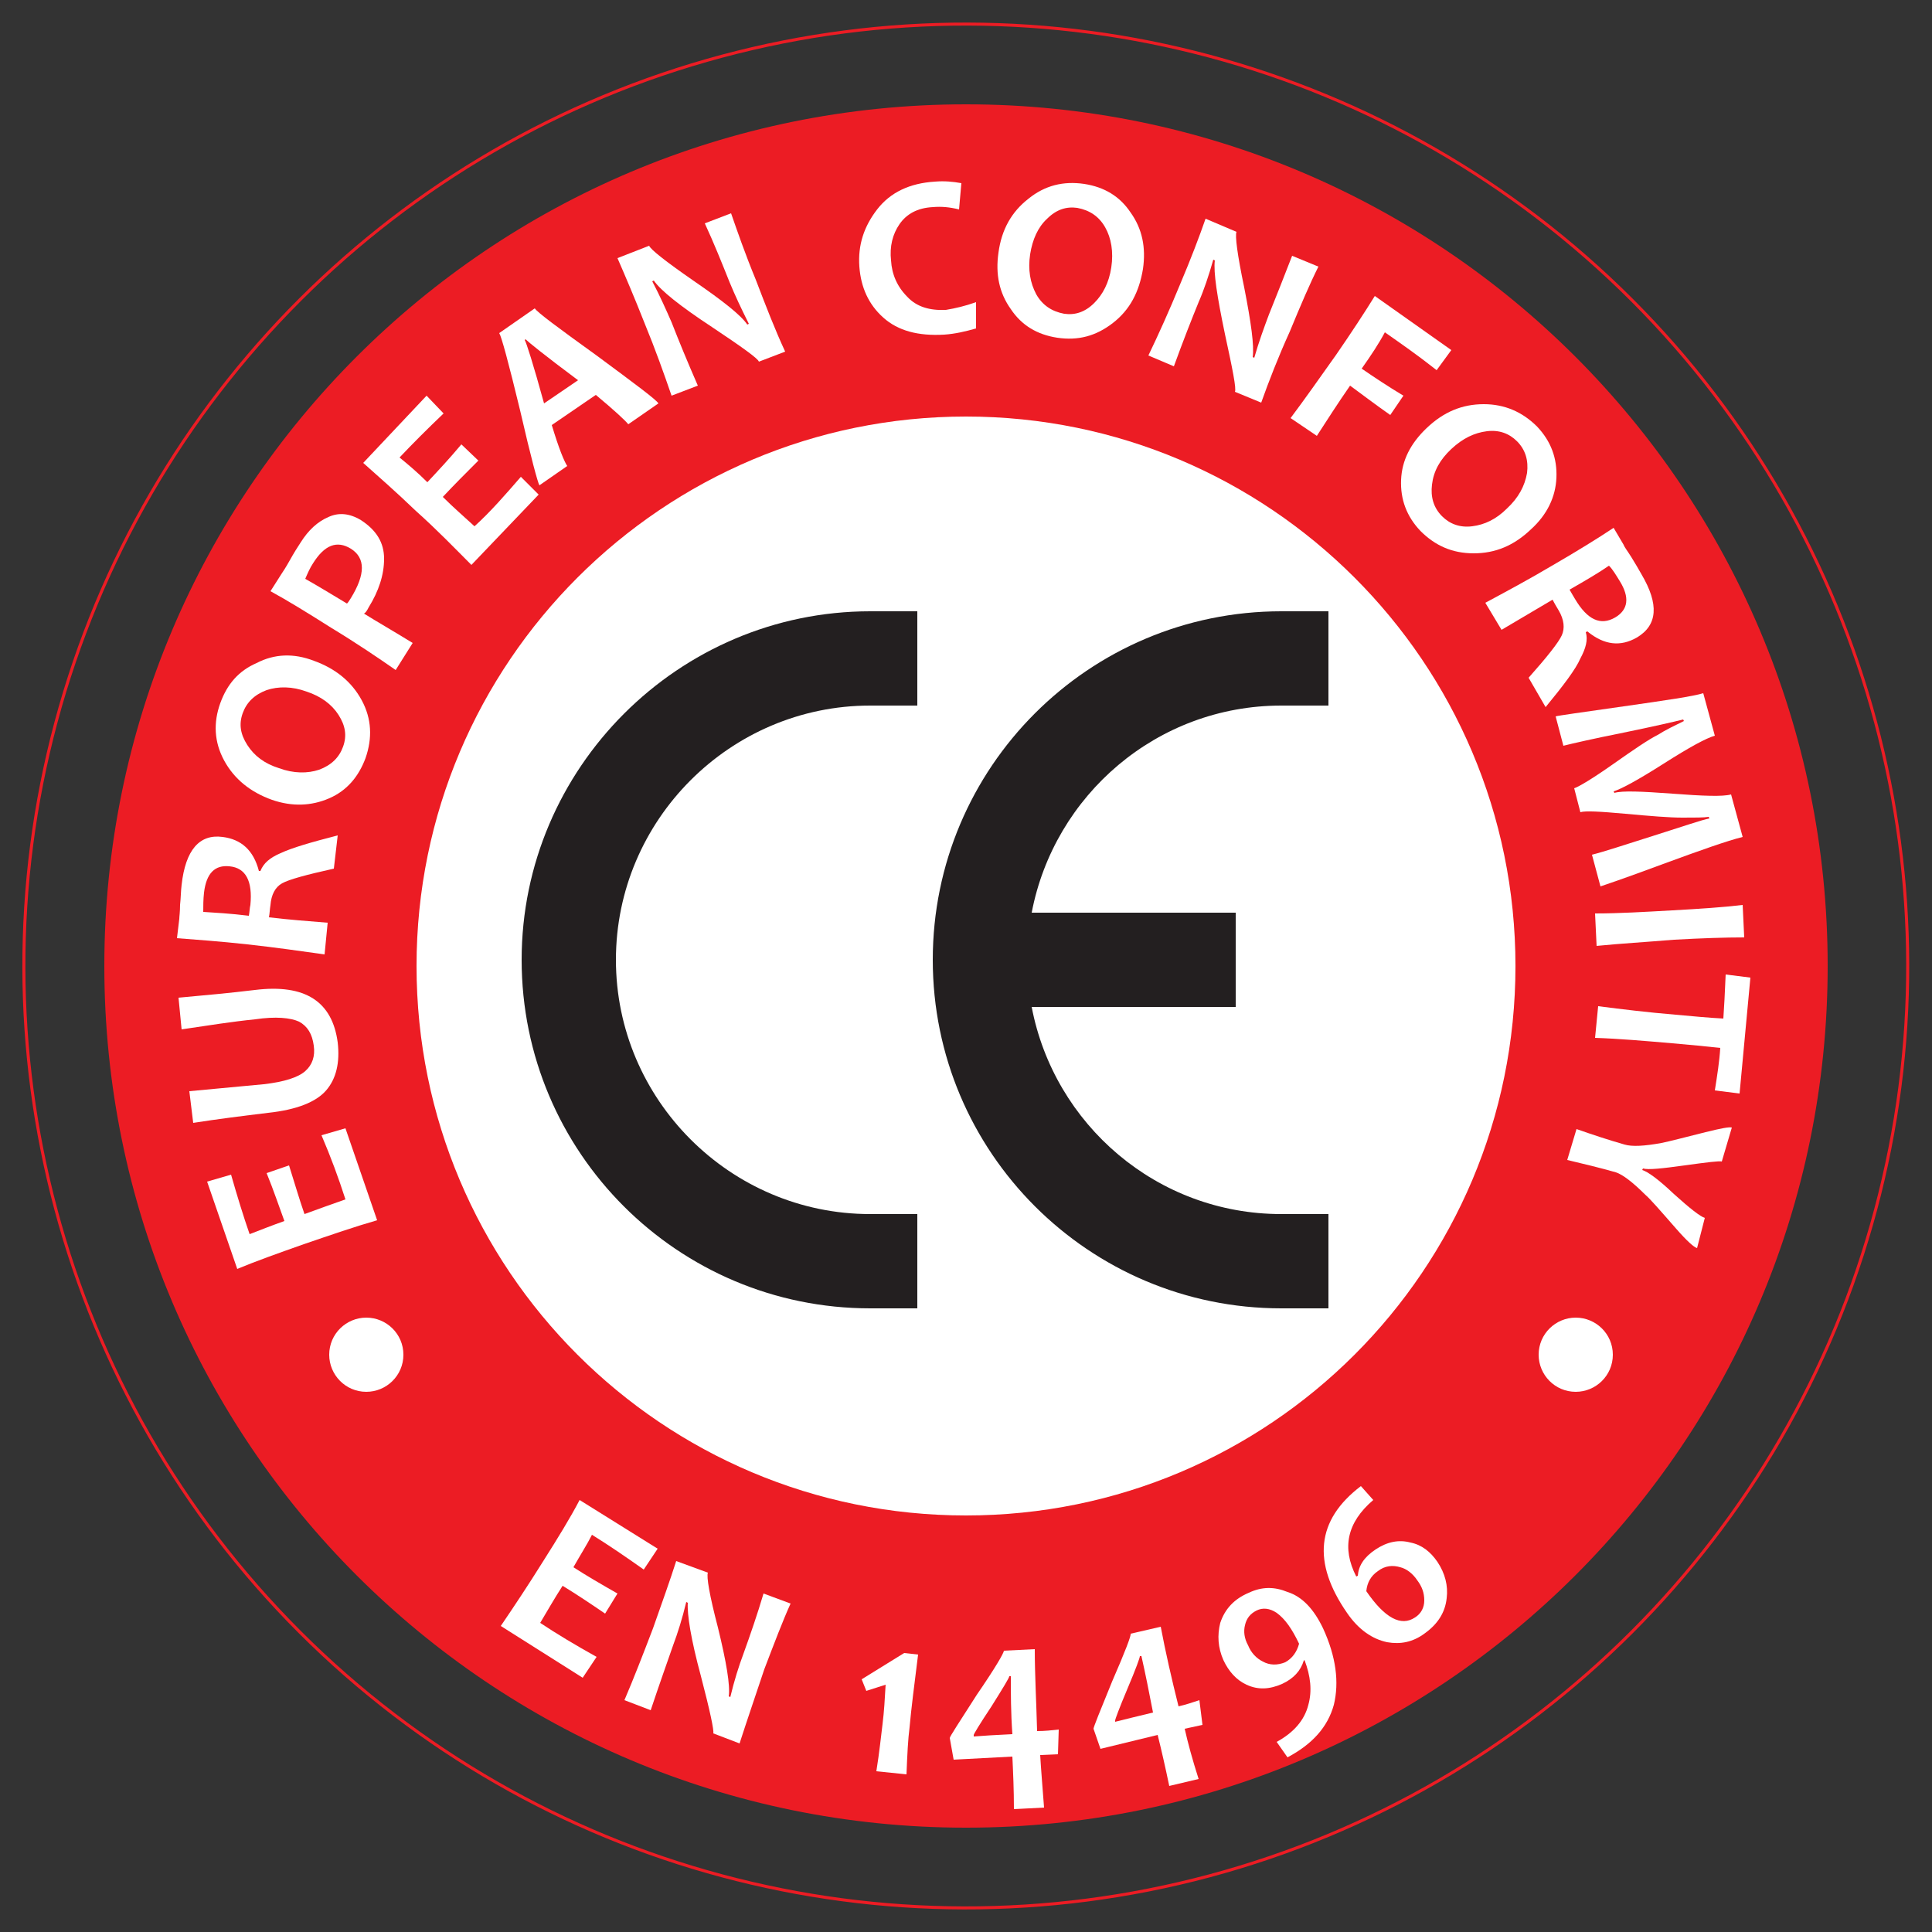 <?xml version="1.0" encoding="UTF-8"?> <!-- Generator: Adobe Illustrator 23.0.6, SVG Export Plug-In . SVG Version: 6.00 Build 0) --> <svg xmlns="http://www.w3.org/2000/svg" xmlns:xlink="http://www.w3.org/1999/xlink" version="1.1" id="Layer_1" x="0px" y="0px" viewBox="0 0 250 250" style="enable-background:new 0 0 250 250;" xml:space="preserve"><rect x="0" y="0" width="250" height="250" fill="#333333" stroke="none"/> <style type="text/css"> .st0{fill:#A6A8AB;} .st1{fill:none;stroke:#EC1C24;stroke-width:0.392;stroke-miterlimit:10;} .st2{fill:#EC1C24;} .st3{fill:#FFFFFF;} .st4{fill:#231F20;} </style> <g> <rect x="77.9" y="143.1" transform="matrix(0.418 -0.908 0.908 0.418 -85.387 157.443)" class="st0" width="4.6" height="4.6"></rect> <rect x="162.3" y="182" transform="matrix(0.418 -0.908 0.908 0.418 -71.625 256.766)" class="st0" width="4.6" height="4.7"></rect> <ellipse transform="matrix(0.707 -0.707 0.707 0.707 -51.777 125)" class="st1" cx="125" cy="125" rx="121.9" ry="121.9"></ellipse> <path class="st2" d="M236.5,125c0,61.6-49.9,111.5-111.5,111.5c-61.6,0-111.5-49.9-111.5-111.5C13.5,63.4,63.4,13.5,125,13.5 C186.6,13.5,236.5,63.4,236.5,125"></path> <path class="st3" d="M196.1,125c0,39.3-31.8,71.1-71.1,71.1S53.9,164.3,53.9,125c0-39.3,31.9-71.1,71.1-71.1S196.1,85.7,196.1,125"></path> <path class="st4" d="M67.5,124.2c0,24.9,20.2,45.1,45.1,45.1h6.1v-12.2h-6.1c-18.1,0-32.9-14.8-32.9-32.9 c0-18.1,14.8-32.9,32.9-32.9h6.1V79.1h-6.1C87.8,79.1,67.5,99.4,67.5,124.2"></path> <path class="st4" d="M165.8,91.3h6.1V79.1h-6.1c-24.9,0-45.1,20.2-45.1,45.1c0,24.9,20.2,45.1,45.1,45.1h6.1v-12.2h-6.1 c-16.1,0-29.4-11.6-32.3-26.8h26.4v-12.2h-26.4C136.4,102.9,149.7,91.3,165.8,91.3"></path> <g> <path class="st3" d="M41.6,146.9l3.1-0.9l4.1,11.9c-2.8,0.8-6,1.9-9.5,3.1c-3.4,1.2-6.2,2.2-8.6,3.2l-3.9-11.3l3.1-0.9 c0.8,2.8,1.6,5.4,2.4,7.7c1.3-0.5,2.8-1.1,4.5-1.7c-0.7-1.9-1.4-4-2.3-6.2l2.9-1c0.7,2.2,1.3,4.3,2,6.3c1.9-0.7,3.6-1.3,5.3-1.9 C43.8,152.4,42.8,149.7,41.6,146.9z"></path> </g> <g> <path class="st3" d="M23.1,129.1c3.3-0.3,6.6-0.6,9.9-1c6.5-0.8,10,1.5,10.7,6.8c0.3,2.6-0.2,4.7-1.5,6.2 c-1.3,1.5-3.8,2.5-7.5,2.9c-3.3,0.4-6.5,0.8-9.7,1.3l-0.5-4.1c3.3-0.3,6.5-0.6,9.6-0.9c2.7-0.3,4.5-0.9,5.4-1.7 c0.9-0.8,1.3-1.9,1.1-3.3c-0.2-1.5-0.8-2.5-1.9-3.1c-1.1-0.5-3-0.7-5.7-0.3c-3,0.3-6.1,0.8-9.5,1.3L23.1,129.1z"></path> </g> <g> <path class="st3" d="M43.7,108.1l-0.5,4.3c-3.6,0.8-5.8,1.4-6.7,1.9c-0.9,0.5-1.4,1.5-1.5,2.8c-0.1,0.6-0.1,1.1-0.2,1.6 c2.5,0.3,5.1,0.5,7.6,0.7l-0.4,4.1c-2.9-0.4-6.3-0.9-10-1.3c-3.6-0.4-6.6-0.6-9.1-0.8l0.3-2.5c0-0.3,0.1-0.9,0.1-1.8 c0.1-0.9,0.1-1.8,0.2-2.6c0.5-4.5,2.3-6.6,5.3-6.2c2.4,0.3,4,1.7,4.7,4.4l0.2,0c0.4-1,1.2-1.7,2.6-2.3 C37.8,109.7,40.2,109,43.7,108.1z M29.7,112.1c-1.9-0.2-3,0.9-3.3,3.4c-0.1,0.9-0.1,1.7-0.1,2.5c1.5,0.1,3.5,0.2,5.9,0.5 c0.1-0.5,0.1-1,0.2-1.4C32.7,114,31.8,112.3,29.7,112.1z"></path> </g> <g> <path class="st3" d="M40.6,85.5c2.8,1,4.9,2.7,6.2,5.1c1.3,2.4,1.4,4.9,0.5,7.5c-0.9,2.4-2.4,4.2-4.7,5.2c-2.3,1-4.8,1.1-7.4,0.2 c-2.8-1-4.9-2.7-6.2-5.1c-1.3-2.4-1.4-4.9-0.5-7.4c0.9-2.5,2.4-4.2,4.7-5.2C35.5,84.6,38,84.5,40.6,85.5z M39.7,89.5 c-1.9-0.7-3.7-0.7-5.2-0.2c-1.6,0.6-2.6,1.6-3.1,3c-0.5,1.4-0.3,2.7,0.6,4.1c0.9,1.4,2.2,2.4,4.1,3c1.9,0.7,3.7,0.7,5.2,0.2 c1.6-0.6,2.6-1.6,3.1-3c0.5-1.4,0.3-2.7-0.6-4.1C42.9,91.1,41.5,90.1,39.7,89.5z"></path> </g> <g> <path class="st3" d="M46.7,67.3c2,1.3,3,2.9,3,5c0,2.1-0.7,4.2-2,6.3c-0.2,0.4-0.4,0.7-0.6,0.8c1.6,1,3.7,2.2,6.3,3.8l-2.2,3.5 c-2.3-1.6-5.1-3.5-8.4-5.5c-3-1.9-5.6-3.5-7.8-4.7l1.4-2.2c0.2-0.3,0.6-0.9,1.1-1.8c0.5-0.9,1-1.7,1.4-2.3c1-1.6,2.2-2.7,3.6-3.3 C43.8,66.3,45.2,66.4,46.7,67.3z M45.4,71c-1.8-1.1-3.4-0.5-4.9,1.9c-0.4,0.6-0.7,1.3-1,2c1.6,0.9,3.4,2,5.4,3.2 c0.2-0.2,0.3-0.4,0.5-0.7C47.3,74.3,47.3,72.2,45.4,71z"></path> </g> <g> <path class="st3" d="M67.4,61.7l2.3,2.3L61,73.1c-2.1-2.1-4.4-4.5-7.2-7c-2.6-2.5-4.9-4.5-6.8-6.2l8.2-8.7l2.2,2.3 c-2.1,2-4,3.9-5.7,5.7c1.1,0.9,2.3,1.9,3.6,3.2c1.4-1.5,2.9-3.1,4.4-4.9l2.2,2.1c-1.6,1.6-3.2,3.2-4.6,4.7 c1.4,1.4,2.8,2.6,4.1,3.8C63.5,66.2,65.4,64,67.4,61.7z"></path> </g> <g> <path class="st3" d="M85.2,52.2l-3.9,2.7c-0.4-0.5-1.8-1.8-4.2-3.8L71.4,55c0.9,3,1.6,4.7,2,5.3l-3.6,2.5 c-0.2-0.3-1.1-3.6-2.5-9.7c-1.5-6.2-2.4-9.5-2.7-10l4.6-3.2c0.3,0.5,3,2.5,8,6.1C82.2,49.7,84.9,51.7,85.2,52.2z M74.8,49.2 c-4.3-3.2-6.5-5-6.8-5.3L67.9,44c0.2,0.3,1.1,3.1,2.5,8.2L74.8,49.2z"></path> </g> <g> <path class="st3" d="M101.6,45.5l-3.4,1.3c-0.1-0.4-2.2-1.9-6.1-4.5c-4.1-2.7-6.6-4.7-7.5-6l-0.2,0.1c1,1.9,1.8,3.7,2.5,5.3 c0.9,2.3,2,5,3.4,8.2l-3.4,1.3c-1-2.9-2.1-6-3.5-9.4c-1.3-3.3-2.5-6.1-3.5-8.4l4.1-1.6c0.2,0.5,2.1,2,5.7,4.5 c3.8,2.6,6.2,4.5,7,5.7l0.2-0.1c-1-2-1.8-3.7-2.5-5.4c-1-2.5-2-5-3.2-7.6l3.4-1.3c0.8,2.3,1.8,5.2,3.2,8.6 C99.1,39.6,100.3,42.7,101.6,45.5z"></path> </g> <g> <path class="st3" d="M126.3,39.1l0,3.4c-1.4,0.4-2.7,0.7-4.1,0.8c-3.4,0.2-6-0.5-7.9-2.2c-1.9-1.7-2.9-3.9-3.1-6.6 c-0.2-2.8,0.6-5.2,2.3-7.4c1.7-2.2,4.2-3.4,7.5-3.6c1.2-0.1,2.3,0,3.4,0.2l-0.3,3.4c-1.2-0.3-2.3-0.4-3.4-0.3 c-2,0.1-3.4,0.9-4.3,2.2c-0.9,1.3-1.3,2.9-1.1,4.7c0.1,1.8,0.8,3.4,2.1,4.7c1.2,1.3,2.9,1.8,5,1.7 C123.6,39.9,124.9,39.6,126.3,39.1z"></path> </g> <g> <path class="st3" d="M147.9,34.8c-0.5,3-1.7,5.3-3.9,7s-4.5,2.3-7.2,1.9c-2.6-0.4-4.6-1.6-6-3.7c-1.5-2.1-2-4.5-1.6-7.3 c0.4-3,1.7-5.3,3.9-7c2.1-1.7,4.5-2.3,7.2-1.9c2.6,0.4,4.6,1.6,6,3.7C147.8,29.6,148.3,32,147.9,34.8z M143.8,34.6 c0.3-2,0-3.8-0.8-5.2c-0.8-1.4-2-2.2-3.6-2.5c-1.4-0.2-2.7,0.2-3.9,1.4c-1.2,1.1-1.9,2.7-2.2,4.6c-0.3,2,0,3.7,0.8,5.2 c0.8,1.4,2,2.2,3.6,2.5c1.4,0.2,2.7-0.2,3.9-1.4C142.7,38.1,143.5,36.6,143.8,34.6z"></path> </g> <g> <path class="st3" d="M163.2,52.1l-3.4-1.4c0.2-0.4-0.3-2.9-1.3-7.5c-1-4.8-1.5-8-1.3-9.5l-0.2-0.1c-0.6,2.1-1.2,3.9-1.9,5.5 c-0.9,2.2-2,5-3.2,8.3l-3.3-1.4c1.3-2.7,2.7-5.8,4.1-9.2c1.4-3.3,2.5-6.2,3.3-8.5l4,1.7c-0.2,0.5,0.1,2.9,1,7.2 c0.9,4.6,1.3,7.5,1.1,9l0.2,0.1c0.6-2.1,1.3-4,1.9-5.6c1-2.5,2-5,3-7.6l3.4,1.4c-1.1,2.2-2.3,5-3.7,8.4 C165.4,46.2,164.2,49.3,163.2,52.1z"></path> </g> <g> <path class="st3" d="M187.8,45.3l-1.9,2.6c-2.4-1.9-4.7-3.5-6.7-4.9c-0.8,1.5-1.8,3-3,4.7c1.6,1.1,3.4,2.3,5.4,3.5l-1.7,2.5 c-2-1.4-3.7-2.7-5.2-3.8c-1.6,2.3-3,4.5-4.3,6.5l-3.4-2.3c1.8-2.4,3.7-5.1,5.9-8.2c2-2.9,3.7-5.5,5-7.6L187.8,45.3z"></path> </g> <g> <path class="st3" d="M198.1,68.5c-2.2,2.1-4.6,3.1-7.4,3.1s-5-1-6.9-2.9c-1.8-1.9-2.6-4.1-2.5-6.6c0.1-2.5,1.2-4.7,3.3-6.7 c2.2-2.1,4.6-3.1,7.4-3.1c2.7,0,5,1,6.9,2.9c1.8,1.9,2.6,4.1,2.5,6.6C201.3,64.3,200.2,66.6,198.1,68.5z M195,65.8 c1.5-1.4,2.3-2.9,2.6-4.6c0.2-1.6-0.2-3-1.3-4.1c-1-1-2.3-1.5-3.9-1.3c-1.6,0.2-3.1,0.9-4.6,2.3c-1.5,1.4-2.3,2.9-2.5,4.6 c-0.2,1.6,0.2,3,1.3,4.1c1,1,2.3,1.5,3.9,1.3C192.1,67.9,193.6,67.2,195,65.8z"></path> </g> <g> <path class="st3" d="M200,91.5l-2.2-3.8c2.4-2.7,3.9-4.6,4.3-5.5c0.4-0.9,0.3-2-0.4-3.2c-0.3-0.5-0.6-1-0.8-1.4 c-2.2,1.3-4.4,2.6-6.6,3.9l-2.1-3.5c2.6-1.4,5.6-3,8.8-4.9c3.1-1.8,5.7-3.4,7.8-4.8l1.3,2.2c0.1,0.3,0.5,0.8,1,1.6 c0.5,0.8,0.9,1.5,1.3,2.2c2.3,3.9,2.1,6.6-0.6,8.2c-2.1,1.2-4.2,1-6.4-0.8l-0.2,0.1c0.3,1,0,2.1-0.7,3.4 C203.9,86.6,202.3,88.7,200,91.5z M209,79.9c1.7-1,1.9-2.6,0.6-4.7c-0.5-0.8-0.9-1.5-1.4-2c-1.3,0.9-3,1.9-5.1,3.1 c0.3,0.5,0.5,0.9,0.7,1.2C205.4,80.2,207.1,81,209,79.9z"></path> </g> <g> <path class="st3" d="M207.1,114.7l-1.1-4.1c1.6-0.4,4.3-1.3,8.1-2.5c3.8-1.2,6.1-2,7.1-2.2l-0.1-0.2c-0.6,0.1-1.7,0.1-3.4,0.1 c-1.7,0-4.1-0.2-7.4-0.5c-3.3-0.3-5.2-0.4-5.8-0.2l-0.8-3.1c0.6-0.2,2.3-1.2,5-3.1c2.7-1.9,4.6-3.2,5.8-3.8 c1.1-0.7,2.2-1.2,3.4-1.8l-0.1-0.2c-1.2,0.3-3.8,0.9-7.7,1.7c-4,0.8-6.6,1.4-7.8,1.7l-1-3.8c0.3-0.1,3.2-0.5,8.8-1.3 c5.6-0.8,9-1.3,10.3-1.7l1.5,5.5c-1.1,0.3-3.3,1.5-6.6,3.6c-3.3,2.1-5.5,3.3-6.5,3.6l0.1,0.2c1-0.3,3.5-0.2,7.5,0.1 c4,0.3,6.5,0.4,7.6,0.1l1.5,5.5c-2,0.5-5.4,1.7-10.3,3.5C210.1,113.7,207.4,114.6,207.1,114.7z"></path> </g> <g> <path class="st3" d="M206.6,122.4l-0.2-4.2c3.1,0,6.4-0.2,10-0.4c3.6-0.2,6.6-0.4,9.1-0.7l0.2,4.2c-2.5,0-5.5,0.1-9.1,0.3 C213,121.9,209.6,122.1,206.6,122.4z"></path> </g> <g> <path class="st3" d="M225.1,141.5l-3.2-0.4c0.3-1.9,0.6-3.8,0.7-5.5c-1.8-0.2-3.9-0.4-6.2-0.6c-3.5-0.3-6.9-0.6-10-0.7l0.4-4.1 c3.1,0.4,6.4,0.8,10,1.1c2.2,0.2,4.3,0.4,6.2,0.5c0.1-1.4,0.2-3.3,0.3-5.7l3.2,0.4L225.1,141.5z"></path> </g> <g> <path class="st3" d="M219.6,161.5c-0.4-0.1-1.3-0.9-2.7-2.5c-2.1-2.4-3.4-3.9-4-4.4c-1.6-1.6-2.9-2.6-3.8-2.9 c-2.1-0.6-4.2-1.1-6.3-1.6l1.2-4c2,0.7,4.1,1.4,6.2,2c1,0.3,2.6,0.2,4.8-0.2c1-0.2,2.9-0.7,5.7-1.4c2-0.5,3.1-0.7,3.4-0.6 l-1.3,4.4c-0.3-0.1-1.9,0.1-4.8,0.5c-2.9,0.4-4.7,0.6-5.4,0.4l-0.1,0.2c0.7,0.2,2.1,1.2,4.1,3.1c2.1,1.9,3.4,2.9,4,3.1 L219.6,161.5z"></path> </g> <g> <path class="st3" d="M77.2,214.4l-1.8,2.7l-10.6-6.7c1.7-2.5,3.5-5.2,5.5-8.4c1.9-3,3.5-5.6,4.7-7.9l10.1,6.3l-1.8,2.7 c-2.4-1.7-4.6-3.2-6.7-4.5c-0.6,1.2-1.5,2.6-2.4,4.2c1.7,1.1,3.6,2.2,5.7,3.4l-1.6,2.6c-1.9-1.3-3.7-2.5-5.5-3.6 c-1.1,1.7-2,3.3-2.9,4.8C72,211.4,74.5,212.9,77.2,214.4z"></path> </g> <g> <path class="st3" d="M95.7,225.6l-3.4-1.3c0.1-0.4-0.4-2.8-1.6-7.4c-1.3-4.8-1.8-8-1.7-9.5l-0.2-0.1c-0.5,2.1-1.1,4-1.7,5.6 c-0.8,2.3-1.8,5.1-2.9,8.4l-3.4-1.3c1.2-2.8,2.4-5.9,3.7-9.3c1.2-3.4,2.2-6.2,3-8.7l4.1,1.5c-0.2,0.5,0.2,2.9,1.3,7.1 c1.1,4.5,1.6,7.5,1.4,8.9l0.2,0.1c0.5-2.1,1.1-4,1.7-5.6c0.9-2.5,1.8-5.1,2.6-7.8l3.5,1.3c-1,2.2-2.1,5.1-3.4,8.5 C97.7,219.6,96.6,222.8,95.7,225.6z"></path> </g> <g> <path class="st3" d="M117.3,229.6l-3.9-0.4c0.4-2.5,0.6-4.5,0.8-6.1c0.2-1.6,0.3-3.3,0.4-5.1l-2.5,0.8l-0.6-1.5l5.5-3.4l1.8,0.2 c-0.5,4-0.9,7.1-1.1,9.4C117.5,225,117.4,227,117.3,229.6z"></path> </g> <g> <path class="st3" d="M137,223.8l-0.1,3.2l-2.3,0.1c0.1,1.8,0.3,4.1,0.5,6.8l-3.9,0.2c0-2.5-0.1-4.7-0.2-6.8l-7.6,0.4l-0.5-2.8 c0-0.2,1.2-2,3.5-5.6c2.4-3.5,3.5-5.4,3.5-5.7l4-0.2c0,3.3,0.2,6.8,0.3,10.6C135.2,224,136.1,223.9,137,223.8z M130.8,216.9 l-0.2,0c0,0.2-0.8,1.5-2.3,3.9c-1.6,2.4-2.3,3.6-2.3,3.7l0,0.2c1.2-0.1,2.9-0.2,5-0.3C130.8,221.6,130.8,219.1,130.8,216.9z"></path> </g> <g> <path class="st3" d="M155.2,220l0.4,3.2l-2.3,0.5c0.4,1.8,1,4,1.8,6.5l-3.8,0.9c-0.5-2.4-1-4.6-1.5-6.6l-7.4,1.8l-0.9-2.6 c0-0.2,0.8-2.2,2.4-6.1c1.7-3.9,2.5-6,2.4-6.2l3.9-0.9c0.6,3.2,1.4,6.7,2.3,10.3C153.4,220.6,154.3,220.3,155.2,220z M147.7,214.3 l-0.2,0c0,0.2-0.5,1.6-1.6,4.2c-1.1,2.6-1.6,4-1.6,4.1l0,0.2c1.2-0.3,2.8-0.7,4.9-1.2C148.7,219,148.2,216.5,147.7,214.3z"></path> </g> <g> <path class="st3" d="M171.2,210.7c1.7,3.7,2.1,7,1.4,9.9c-0.8,2.9-2.8,5.1-6,6.8l-1.4-2c2.2-1.2,3.6-2.8,4.1-4.8 c0.5-1.8,0.3-3.7-0.5-5.8l-0.1,0.1c-0.4,1.3-1.3,2.3-2.8,3c-1.6,0.7-3.1,0.8-4.6,0.1c-1.3-0.6-2.3-1.7-3-3.2 c-0.7-1.6-0.8-3.2-0.4-4.8c0.6-1.8,1.8-3.1,3.7-3.9c1.7-0.8,3.3-0.8,5-0.1C168.5,206.6,170,208.2,171.2,210.7z M168.1,212.7 c-0.9-1.9-1.8-3.2-2.9-4c-0.9-0.6-1.8-0.7-2.6-0.3c-0.8,0.4-1.3,1-1.5,1.9c-0.2,0.8-0.1,1.7,0.4,2.6c0.4,1,1.1,1.7,1.9,2.1 c0.9,0.5,1.9,0.5,2.9,0.1C167.2,214.6,167.8,213.8,168.1,212.7z"></path> </g> <g> <path class="st3" d="M186,202.1c1,1.5,1.4,3.1,1.2,4.7c-0.2,1.9-1.2,3.4-2.9,4.6c-1.5,1.1-3.1,1.4-4.8,1.1 c-1.9-0.4-3.7-1.6-5.2-3.8c-4.5-6.5-4-12,1.8-16.4l1.6,1.8c-3.4,2.9-4.1,6.2-2.2,9.9l0.2-0.1c0.1-1.3,0.8-2.4,2.3-3.4 c1.5-1,3-1.3,4.5-0.9C184,199.9,185.1,200.8,186,202.1z M183.4,204.5c-0.6-0.9-1.4-1.5-2.2-1.7c-1-0.3-2-0.2-2.9,0.5 c-0.9,0.6-1.4,1.5-1.5,2.6c2.4,3.5,4.5,4.6,6.3,3.4c0.8-0.5,1.2-1.3,1.2-2.2C184.3,206.1,184,205.3,183.4,204.5z"></path> </g> <path class="st3" d="M52.2,175.3c0,2.7-2.2,4.8-4.8,4.8c-2.7,0-4.8-2.2-4.8-4.8c0-2.7,2.2-4.8,4.8-4.8 C50,170.5,52.2,172.6,52.2,175.3"></path> <path class="st3" d="M208.7,175.3c0,2.7-2.2,4.8-4.8,4.8c-2.7,0-4.8-2.2-4.8-4.8c0-2.7,2.2-4.8,4.8-4.8 C206.5,170.5,208.7,172.6,208.7,175.3"></path> </g> </svg> 